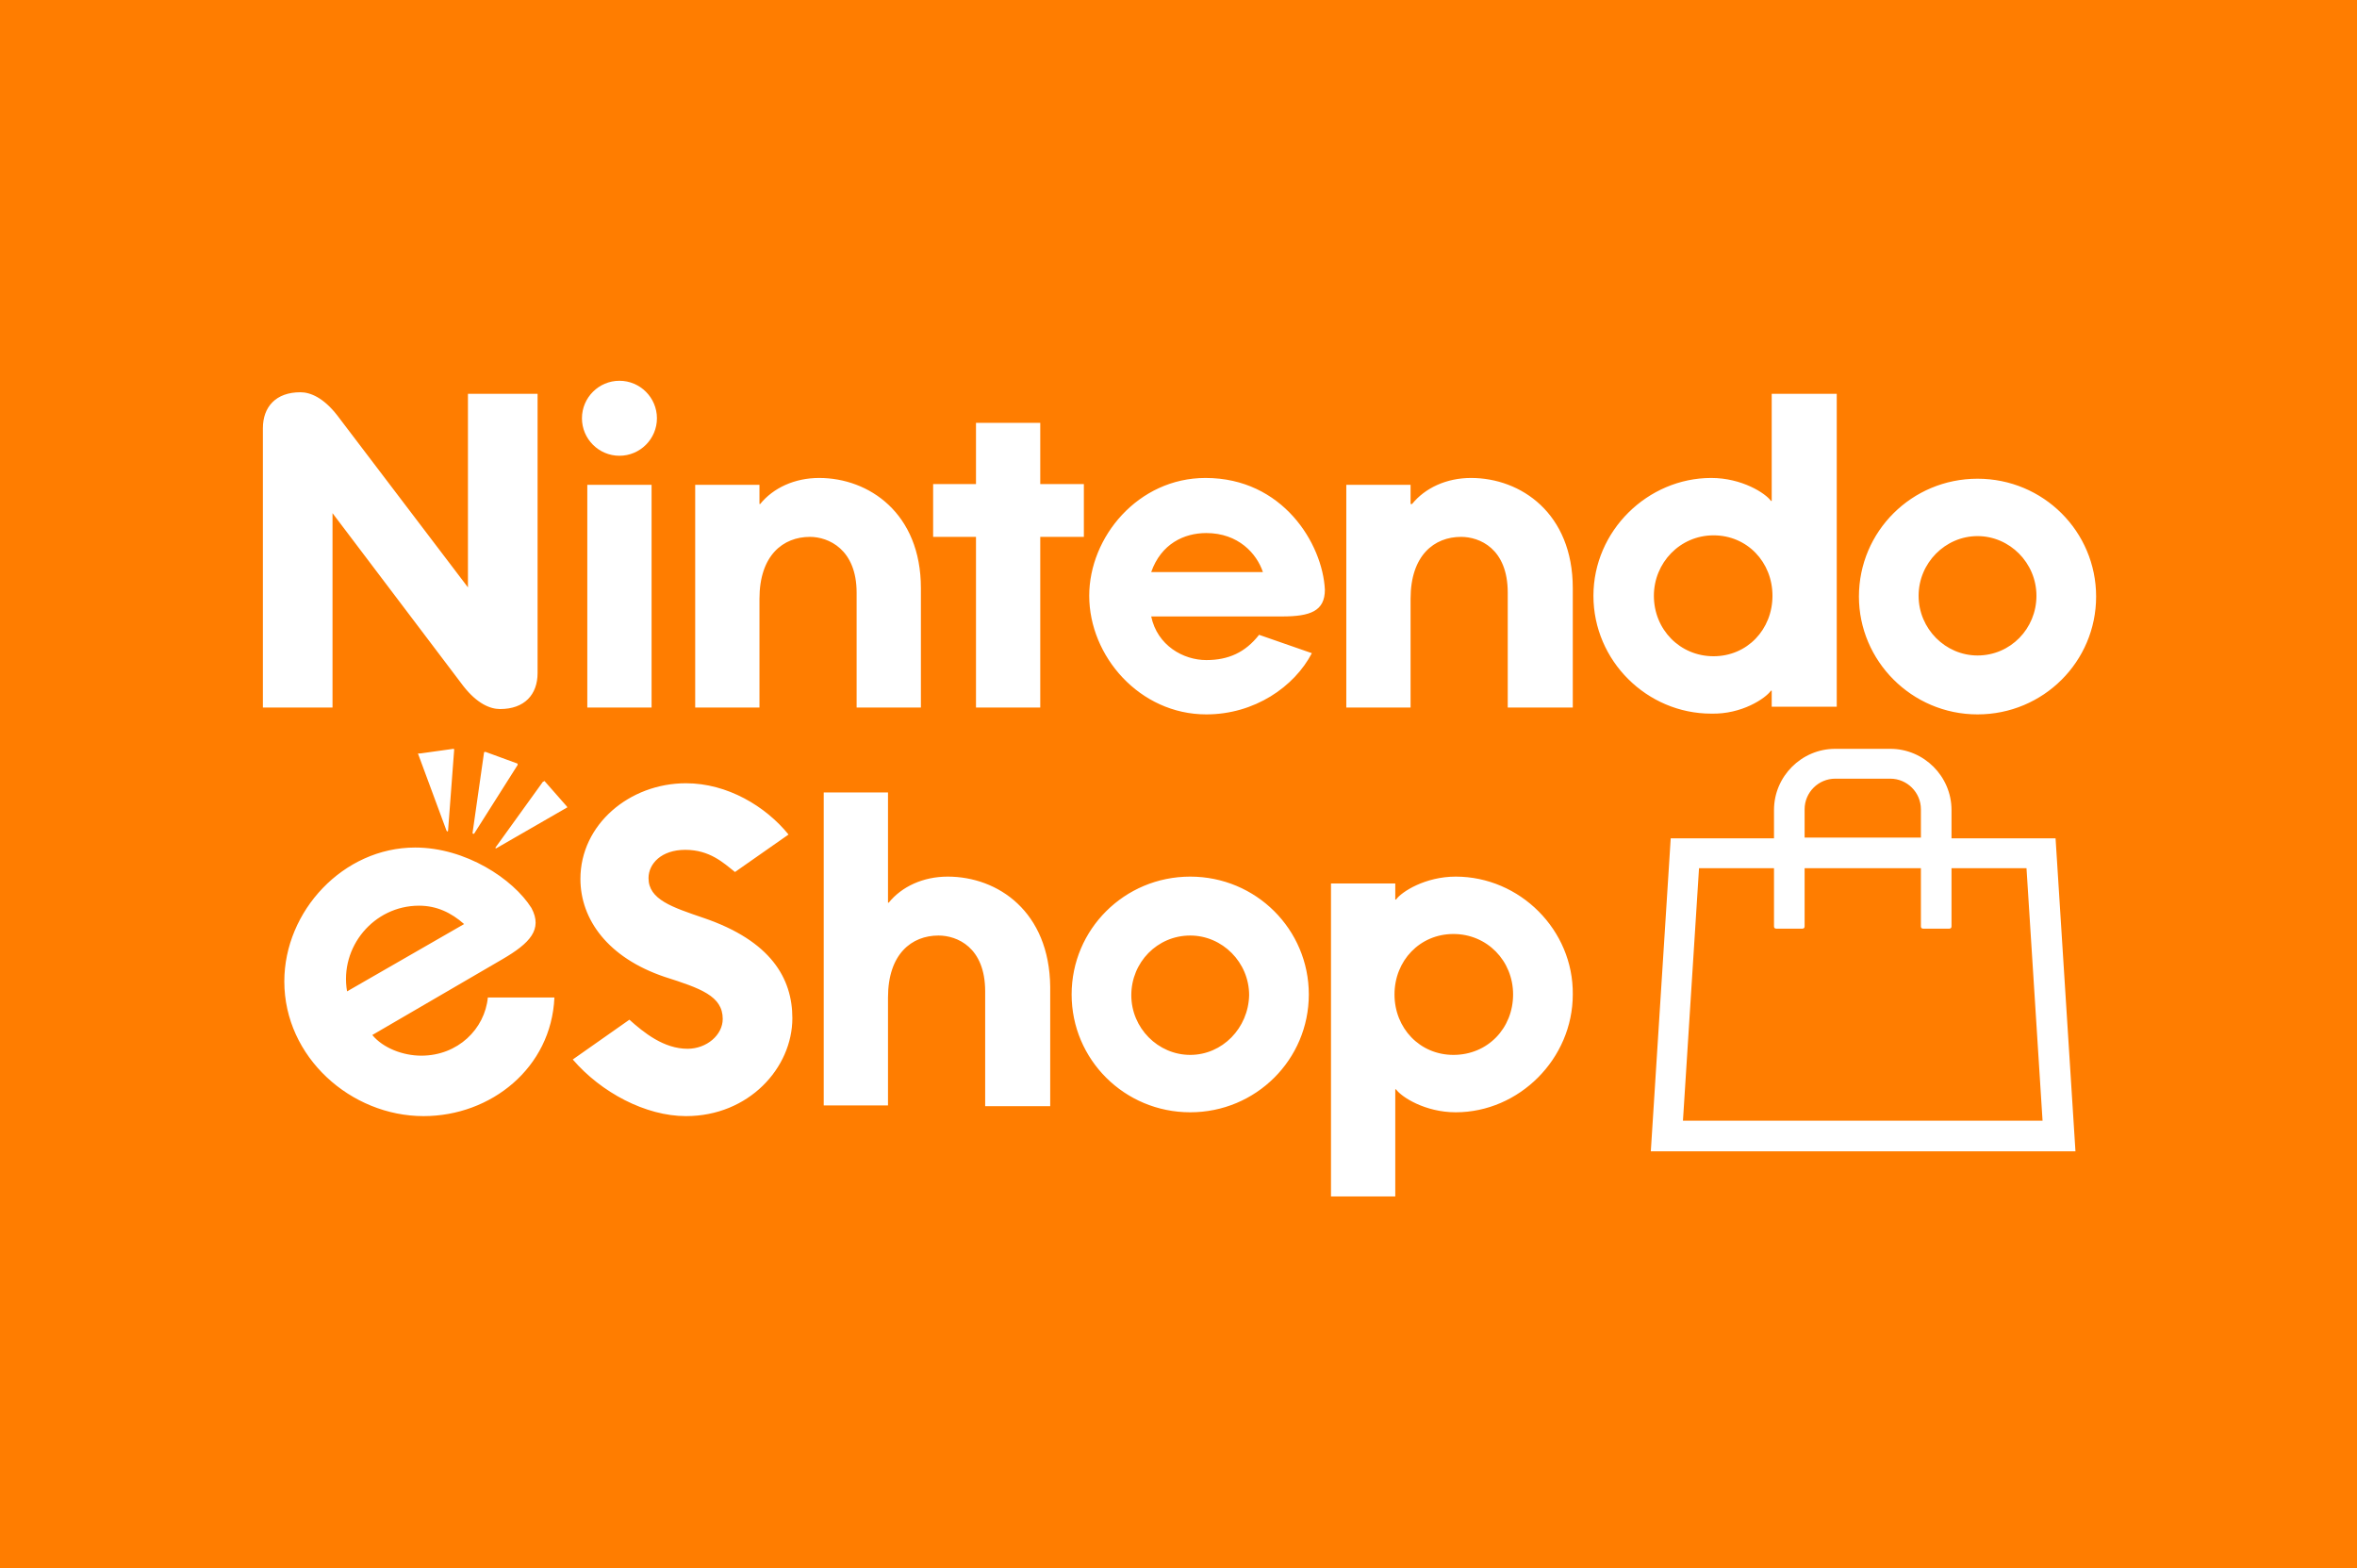<?xml version="1.0" encoding="utf-8"?>
<svg xmlns="http://www.w3.org/2000/svg" width="260" height="173" viewBox="0 0 260 173" fill="none">
<rect width="260" height="173" fill="#FF7D00"/>
<path d="M215.271 92.471V89.348C215.271 85.635 212.232 82.596 208.519 82.596H202.442C198.728 82.596 195.69 85.635 195.69 89.348V92.471H184.296L182.101 126.991H228.943L226.749 92.471H215.271ZM199.066 89.264C199.066 87.407 200.585 85.888 202.442 85.888H208.519C210.375 85.888 211.895 87.407 211.895 89.264V92.387H199.066V89.264ZM185.646 123.615L187.419 95.763H195.69V102.177C195.69 102.346 195.774 102.43 195.943 102.43H198.813C198.981 102.43 199.066 102.346 199.066 102.177V95.763H211.895V102.177C211.895 102.346 211.979 102.43 212.148 102.43H215.017C215.186 102.43 215.271 102.346 215.271 102.177V95.763H223.542L225.314 123.615H185.646ZM94.494 65.379V78.039H101.584V64.872C101.584 56.601 95.845 52.719 90.359 52.719C87.658 52.719 85.295 53.816 83.86 55.588H83.776V53.478H76.686V78.039H83.776V66.054C83.776 61.243 86.392 59.218 89.346 59.218C91.371 59.218 94.494 60.568 94.494 65.379ZM107.661 78.039H114.75V59.218H119.561V53.394H114.75V46.642H107.661V53.394H102.934V59.218H107.661V78.039ZM64.786 78.039H71.875V53.478H64.786V78.039ZM68.33 50.271C70.609 50.271 72.466 48.414 72.466 46.136C72.466 43.857 70.609 42 68.33 42C66.052 42 64.195 43.857 64.195 46.136C64.195 48.414 66.052 50.271 68.33 50.271ZM132.981 52.719C125.554 52.719 120.152 59.218 120.152 65.716C120.152 72.384 125.722 78.798 133.065 78.798C138.382 78.798 142.771 75.76 144.712 72.046L138.889 70.021C137.37 71.962 135.513 72.806 133.065 72.806C130.533 72.806 127.664 71.202 126.988 67.995H141.421C144.543 67.995 146.147 67.404 146.147 65.041C145.894 59.977 141.505 52.719 132.981 52.719ZM126.988 63.1C128.086 59.977 130.618 58.796 133.065 58.796C136.61 58.796 138.636 61.074 139.311 63.1H126.988ZM195.352 76.182H195.437V77.954H202.611V43.435H195.437V55.251H195.352C194.761 54.407 192.145 52.719 188.769 52.719C181.764 52.719 175.771 58.542 175.771 65.716C175.771 72.89 181.679 78.714 188.769 78.714C192.145 78.798 194.761 77.026 195.352 76.182ZM182.439 65.716C182.439 62.087 185.309 59.049 189.022 59.049C192.736 59.049 195.521 62.003 195.521 65.716C195.521 69.43 192.736 72.384 189.022 72.384C185.309 72.384 182.439 69.43 182.439 65.716ZM218.14 78.798C225.399 78.798 231.222 72.975 231.222 65.801C231.222 58.627 225.399 52.803 218.14 52.803C210.882 52.803 205.058 58.627 205.058 65.801C205.058 72.89 210.882 78.798 218.14 78.798ZM218.14 59.133C221.685 59.133 224.639 62.087 224.639 65.716C224.639 69.346 221.769 72.3 218.14 72.3C214.595 72.3 211.641 69.346 211.641 65.716C211.641 62.087 214.595 59.133 218.14 59.133ZM36.68 56.601L51.113 75.676C52.632 77.617 54.067 78.208 55.164 78.208C57.865 78.208 59.3 76.604 59.3 74.241V43.435H51.619V64.788L37.187 45.798C35.668 43.857 34.233 43.266 33.136 43.266C30.435 43.266 29 44.87 29 47.233V78.039H36.68V56.601ZM155.6 66.054C155.6 61.243 158.216 59.218 161.17 59.218C163.196 59.218 166.319 60.484 166.319 65.379V78.039H173.493V64.872C173.493 56.601 167.753 52.719 162.267 52.719C159.567 52.719 157.203 53.816 155.769 55.588H155.6V53.478H148.51V78.039H155.6V66.054ZM59.89 86.226L54.658 93.484V93.568H54.742L62.507 89.095C62.591 89.095 62.591 89.011 62.507 88.926L60.059 86.141C59.975 86.226 59.89 86.226 59.89 86.226ZM104.538 96.691C101.837 96.691 99.474 97.788 98.039 99.561H97.955V87.407H90.865V121.927H97.955V110.026C97.955 105.216 100.571 103.19 103.525 103.19C105.551 103.19 108.674 104.456 108.674 109.351V122.011H115.848V108.845C115.763 100.574 110.108 96.691 104.538 96.691ZM131.293 96.691C124.034 96.691 118.211 102.515 118.211 109.689C118.211 116.863 124.034 122.686 131.293 122.686C138.551 122.686 144.375 116.863 144.375 109.689C144.375 102.515 138.551 96.691 131.293 96.691ZM131.293 116.356C127.748 116.356 124.794 113.402 124.794 109.773C124.794 106.144 127.664 103.19 131.293 103.19C134.838 103.19 137.792 106.144 137.792 109.773C137.707 113.402 134.838 116.356 131.293 116.356ZM160.579 96.691C157.203 96.691 154.587 98.379 153.996 99.223H153.912V97.451H146.822V131.97H153.912V120.154H153.996C154.587 120.998 157.203 122.686 160.579 122.686C167.585 122.686 173.493 116.778 173.493 109.689C173.577 102.599 167.669 96.691 160.579 96.691ZM160.326 116.356C156.613 116.356 153.827 113.402 153.827 109.689C153.827 105.975 156.613 103.021 160.326 103.021C164.04 103.021 166.909 105.975 166.909 109.689C166.909 113.402 164.124 116.356 160.326 116.356ZM46.471 116.441C44.445 116.441 42.251 115.597 41.069 114.162L55.417 105.806C58.456 104.034 59.89 102.515 58.624 100.152C56.599 96.944 51.366 93.484 45.796 93.484C37.862 93.484 31.363 100.489 31.363 108.254C31.363 116.61 38.706 123.108 46.724 123.108C54.151 123.108 60.819 117.791 61.156 110.026H53.814C53.476 113.487 50.522 116.441 46.471 116.441ZM46.218 99.898C48.159 99.898 49.762 100.658 51.197 101.924L38.284 109.351C37.44 104.456 41.238 99.898 46.218 99.898ZM46.133 83.187L49.256 91.627L49.34 91.712C49.34 91.712 49.425 91.712 49.425 91.627L50.1 82.681C50.1 82.596 50.016 82.596 50.016 82.596L46.386 83.103C46.133 83.103 46.049 83.103 46.133 83.187ZM77.614 101.249C74.154 100.067 71.538 99.223 71.538 96.86C71.538 95.256 72.972 93.737 75.589 93.737C78.29 93.737 79.809 95.172 81.075 96.185L86.983 92.049C84.451 88.926 80.231 86.394 75.673 86.394C69.428 86.394 64.026 90.952 64.026 96.944C64.026 101.418 67.064 105.638 73.31 107.748C77.277 109.014 79.724 109.858 79.724 112.39C79.724 114.162 77.952 115.681 75.842 115.681C73.226 115.681 71.031 113.909 69.428 112.474L63.182 116.863C66.305 120.492 71.2 123.108 75.673 123.108C82.594 123.108 87.405 117.791 87.405 112.305C87.405 107.916 85.041 103.781 77.614 101.249ZM53.392 83.018L52.126 91.88C52.126 91.88 52.126 91.965 52.21 91.965H52.294L57.105 84.369C57.105 84.284 57.105 84.2 57.021 84.2L53.56 82.934C53.476 82.934 53.392 82.934 53.392 83.018Z" fill="white"/>
</svg>